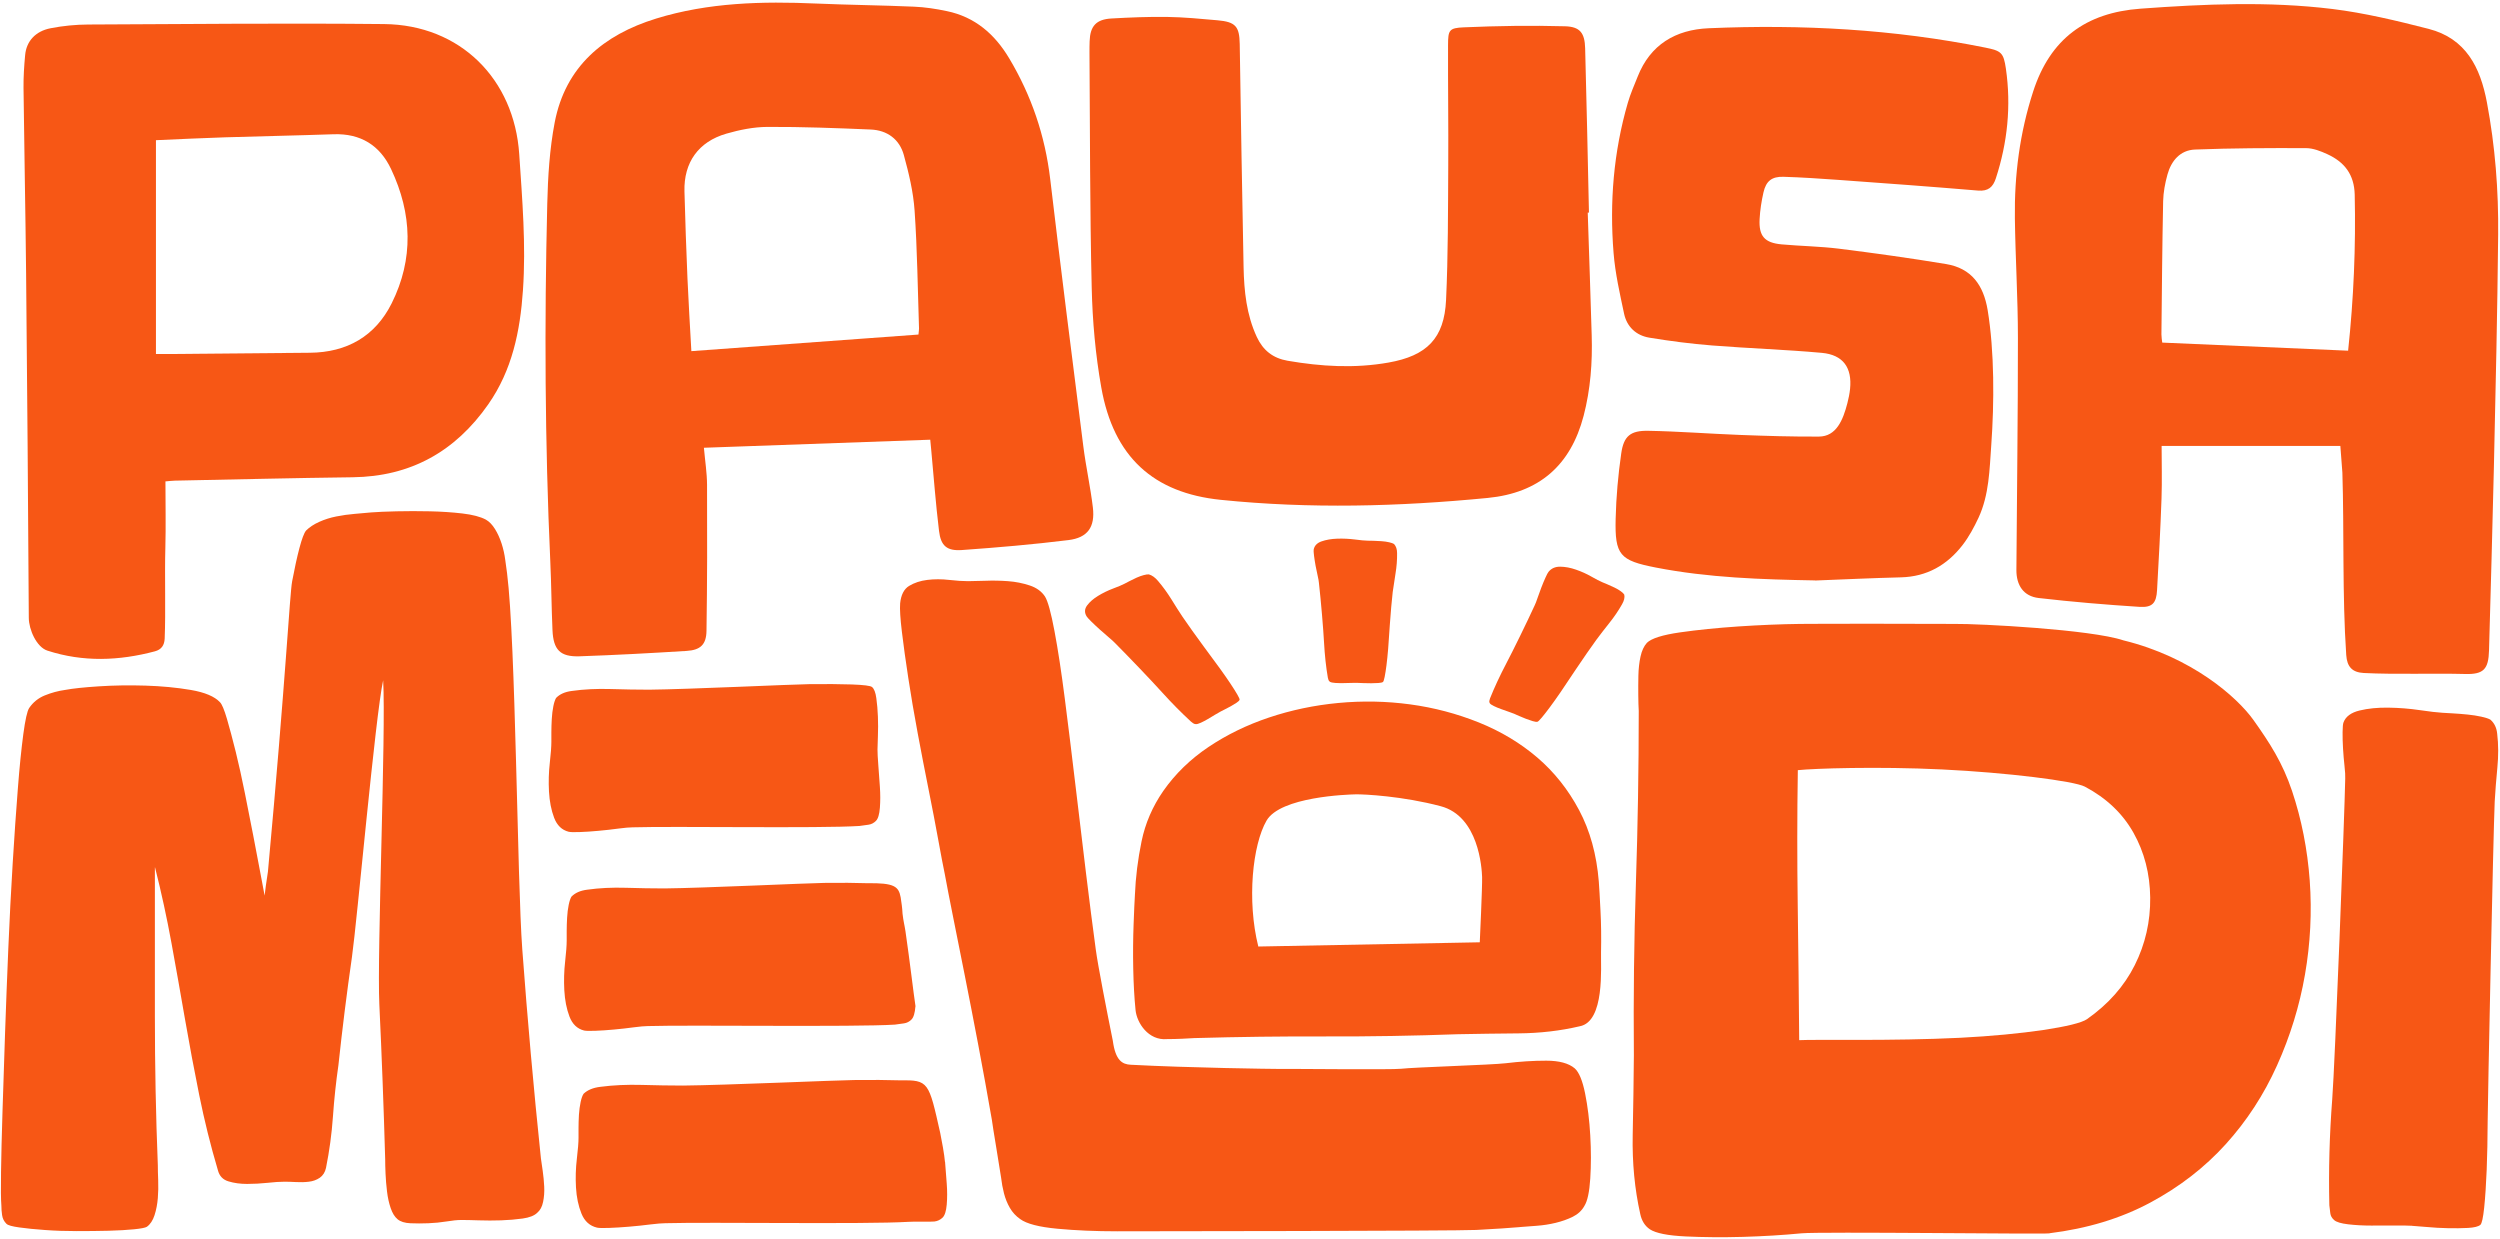 <svg width="563" height="279" viewBox="0 0 563 279" fill="none" xmlns="http://www.w3.org/2000/svg">
<path d="M543.188 276.044C542.353 275.998 541.073 275.976 539.336 275.987C537.61 275.987 535.826 275.987 533.986 275.998C532.145 275.998 530.431 275.908 528.808 275.715C527.196 275.523 526.133 275.206 525.641 274.753C525.138 274.311 524.852 273.801 524.784 273.224C524.715 272.646 524.635 272.046 524.567 271.423C524.384 263.518 524.601 255.557 525.218 247.539C525.835 239.52 527.996 183.427 528.145 175.33C528.179 174.707 528.122 173.767 527.985 172.521C527.847 171.264 527.733 169.962 527.653 168.614C527.573 167.266 527.539 166.009 527.55 164.866C527.562 163.722 527.63 162.997 527.756 162.691C528.247 161.366 529.459 160.471 531.368 160.007C533.277 159.543 535.438 159.328 537.85 159.362C540.262 159.396 542.605 159.577 544.891 159.916C547.177 160.256 548.892 160.449 550.047 160.517L552.401 160.653C553.442 160.709 554.539 160.8 555.694 160.913C556.837 161.026 557.877 161.196 558.814 161.4C559.74 161.604 560.415 161.83 560.826 162.057C561.729 162.838 562.244 163.903 562.369 165.262C562.655 167.663 562.667 170.211 562.404 172.895C562.141 175.579 561.946 178.116 561.809 180.494C561.466 188.263 560.232 248.728 560.22 252.623C560.209 256.519 560.129 260.121 560.003 263.439C559.866 266.757 559.683 269.577 559.443 271.899C559.203 274.22 558.917 275.534 558.586 275.829C558.14 276.214 557.214 276.451 555.796 276.531C554.379 276.61 552.859 276.621 551.235 276.587C549.612 276.553 548.023 276.463 546.457 276.315C544.891 276.18 543.794 276.089 543.165 276.055L543.188 276.044Z" fill="#F75715"/>
<path d="M34.88 195.364V228.886C34.88 240.03 35.097 251.208 35.543 262.408C35.543 263.28 35.566 264.39 35.623 265.749C35.68 267.108 35.646 268.467 35.543 269.826C35.429 271.185 35.189 272.465 34.8 273.665C34.411 274.855 33.84 275.727 33.074 276.27C32.742 276.485 31.782 276.678 30.193 276.836C28.604 276.995 26.672 277.108 24.432 277.165C22.18 277.222 19.791 277.244 17.265 277.244C14.738 277.244 12.349 277.165 10.097 276.995C7.845 276.836 5.925 276.644 4.336 276.417C2.747 276.202 1.787 275.93 1.455 275.602C0.907 275.058 0.575 274.402 0.472 273.643C0.358 272.884 0.312 272.171 0.312 271.525C0.198 270.223 0.175 267.697 0.232 263.937C0.289 260.189 0.392 255.647 0.564 250.313C0.724 244.99 0.918 239.135 1.135 232.782C1.353 226.417 1.604 219.973 1.878 213.45C2.153 206.927 2.484 200.562 2.861 194.367C3.239 188.173 3.627 182.601 4.016 177.652C4.393 172.702 4.816 168.603 5.251 165.33C5.685 162.068 6.131 160.109 6.565 159.452C7.445 158.15 8.623 157.198 10.109 156.598C11.595 155.998 13.104 155.59 14.636 155.375C16.396 155.047 18.945 154.775 22.294 154.56C25.644 154.345 29.13 154.288 32.754 154.401C36.377 154.514 39.773 154.832 42.962 155.375C46.14 155.919 48.334 156.847 49.546 158.15C49.98 158.58 50.506 159.837 51.112 161.898C51.718 163.96 52.37 166.44 53.09 169.316C53.798 172.204 54.484 175.296 55.147 178.614C55.81 181.932 56.439 185.137 57.045 188.24C57.651 191.344 58.165 194.084 58.611 196.474C59.045 198.863 59.377 200.607 59.594 201.695C59.697 200.607 59.949 198.818 60.337 196.315C64.372 152.544 65.241 133.846 65.79 130.913C66.338 127.98 66.887 125.477 67.436 123.404C67.985 121.343 68.476 120.03 68.922 119.486C69.688 118.727 70.671 118.07 71.883 117.527C73.094 116.983 74.375 116.575 75.746 116.304C77.118 116.032 78.49 115.839 79.862 115.726C81.233 115.613 82.468 115.511 83.565 115.398C84.994 115.284 86.915 115.205 89.326 115.148C91.738 115.092 94.242 115.092 96.814 115.148C99.386 115.205 101.832 115.364 104.141 115.635C106.45 115.907 108.199 116.372 109.411 117.017C110.177 117.447 110.863 118.161 111.469 119.135C112.074 120.109 112.566 121.196 112.955 122.397C113.343 123.597 113.618 124.82 113.778 126.066C113.938 127.323 114.075 128.331 114.189 129.078C116.167 144.741 116.464 198.207 117.619 213.812C118.773 229.418 120.168 245.104 121.814 260.868C121.917 261.627 122.065 262.578 122.225 263.722C122.385 264.866 122.5 266.032 122.557 267.233C122.614 268.433 122.534 269.577 122.305 270.664C122.088 271.752 121.642 272.567 120.991 273.111C120.328 273.767 119.23 274.198 117.699 274.413C116.155 274.628 114.544 274.764 112.84 274.821C111.137 274.877 109.468 274.877 107.822 274.821C106.176 274.764 104.861 274.741 103.867 274.741C102.987 274.741 101.889 274.855 100.575 275.07C99.26 275.285 97.888 275.421 96.46 275.477C95.031 275.534 93.682 275.534 92.424 275.477C91.156 275.421 90.207 275.126 89.544 274.583C88.881 274.039 88.366 273.201 87.978 272.057C87.589 270.913 87.315 269.668 87.155 268.309C86.995 266.95 86.88 265.613 86.823 264.311C86.766 263.009 86.743 261.921 86.743 261.049C86.412 249.419 85.977 237.81 85.428 226.225C84.88 214.639 86.949 164.832 86.286 153.201C84.525 161.253 80.41 207.493 79.256 215.545C78.101 223.597 77.084 231.695 76.215 239.849C75.666 243.654 75.255 247.516 74.98 251.434C74.706 255.353 74.18 259.215 73.414 263.02C73.197 264.005 72.728 264.73 72.02 265.228C71.3 265.715 70.477 266.021 69.551 266.123C68.613 266.236 67.653 266.259 66.67 266.202C65.687 266.146 64.807 266.123 64.041 266.123C63.058 266.123 61.789 266.202 60.257 266.372C58.714 266.531 57.182 266.621 55.65 266.621C54.119 266.621 52.713 266.429 51.455 266.044C50.186 265.67 49.398 264.821 49.066 263.518C47.42 257.969 46.025 252.34 44.871 246.633C43.716 240.925 42.653 235.217 41.659 229.509C40.676 223.801 39.658 218.093 38.618 212.386C37.578 206.678 36.343 200.992 34.914 195.341L34.88 195.364Z" fill="#F75715"/>
<path d="M342.331 276.338C340.194 276.531 336.901 276.746 332.478 276.984C328.042 277.221 256.381 277.289 251.568 277.289C246.756 277.289 242.275 277.097 238.136 276.712C233.998 276.327 231.198 275.602 229.746 274.537C228.774 273.858 227.997 273.02 227.414 272.001C226.831 270.993 226.397 269.906 226.099 268.75C225.802 267.595 225.585 266.417 225.448 265.206C225.299 264.005 223.47 253.235 223.367 252.17C219.401 229.237 214.6 206.87 212.771 196.87C212.394 195.081 211.902 192.476 211.285 189.079C210.667 185.681 209.947 181.932 209.124 177.821C208.301 173.722 207.478 169.486 206.667 165.126C205.855 160.766 205.146 156.632 204.552 152.714C203.957 148.807 203.466 145.341 203.111 142.329C202.746 139.316 202.609 137.164 202.711 135.885C202.906 133.959 203.58 132.646 204.735 131.944C205.889 131.241 207.261 130.788 208.838 130.596C210.416 130.403 212.039 130.403 213.731 130.596C215.411 130.788 216.84 130.879 218.006 130.879C218.978 130.879 220.292 130.845 221.939 130.788C223.585 130.72 225.265 130.754 226.991 130.879C228.717 131.004 230.34 131.332 231.884 131.842C233.427 132.351 234.57 133.189 235.336 134.344C235.976 135.375 236.696 137.969 237.473 142.136C238.262 146.304 239.028 151.366 239.794 157.334C240.56 163.291 241.349 169.735 242.172 176.666C242.983 183.597 243.783 190.234 244.561 196.576C245.338 202.929 246.07 208.694 246.778 213.892C247.247 217.403 249.213 227.482 250.608 234.39C251.214 238.864 252.757 239.679 254.632 239.781C267.743 240.483 286.936 240.732 287.782 240.721C290.342 240.676 313.513 240.936 315.525 240.687C318.303 240.347 335.918 239.826 339.085 239.441C342.251 239.056 345.292 238.864 348.207 238.864C351.122 238.864 353.271 239.441 354.631 240.596C355.603 241.468 356.38 243.348 356.963 246.236C357.546 249.124 357.935 252.284 358.129 255.715C358.323 259.135 358.323 262.374 358.129 265.409C357.935 268.445 357.489 270.494 356.814 271.559C356.231 272.624 355.351 273.439 354.185 274.017C353.019 274.594 351.728 275.047 350.322 275.387C348.904 275.727 347.498 275.942 346.092 276.044C344.675 276.134 343.44 276.236 342.365 276.327L342.331 276.338Z" fill="#F75715"/>
<path d="M461.535 277.754C459.637 277.969 409.901 277.335 405.694 277.743C401.476 278.151 397.075 278.411 392.491 278.547C387.907 278.672 383.609 278.638 379.597 278.445C375.584 278.253 372.898 277.72 371.549 276.837C370.429 276.078 369.709 274.923 369.389 273.405C368.131 267.8 367.56 261.865 367.685 255.591C367.811 249.317 367.903 243.349 367.948 237.663C367.834 224.674 367.983 211.74 368.406 198.898C368.829 186.055 369.046 173.122 369.046 160.121C368.989 159.181 368.954 157.992 368.943 156.576C368.92 155.16 368.943 153.677 368.966 152.137C369 150.596 369.16 149.169 369.446 147.856C369.732 146.542 370.212 145.511 370.886 144.764C371.904 143.767 374.396 142.975 378.362 142.408C382.329 141.842 386.718 141.4 391.531 141.072C396.343 140.755 400.961 140.562 405.374 140.506C409.786 140.438 438.33 140.483 440.113 140.506C445.714 140.438 470.943 141.763 478.19 144.209C493.599 147.98 503.796 156.984 507.488 162.159C511.169 167.346 514.038 171.774 516.176 178.15C518.313 184.538 519.639 191.265 520.154 198.332C520.657 205.398 520.302 212.454 519.079 219.487C517.856 226.531 515.753 233.349 512.781 239.951C509.809 246.554 505.956 252.465 501.224 257.686C496.503 262.907 490.833 267.29 484.226 270.835C477.619 274.379 470.051 276.678 461.512 277.732L461.535 277.754ZM404.871 173.428C404.711 183.609 404.711 193.745 404.848 203.847C404.985 213.949 405.1 224.073 405.18 234.243C408.94 234.039 426.19 234.47 441.405 233.711C455.499 232.998 467.662 231.152 469.983 229.521C474.807 226.135 478.396 222.058 480.762 217.324C483.128 212.59 484.283 207.527 484.226 202.148C484.169 196.769 482.911 191.91 480.465 187.55C478.019 183.19 474.361 179.724 469.514 177.154C467.102 175.874 451.921 173.983 437.392 173.28C422.612 172.567 408.472 173.065 404.882 173.439L404.871 173.428Z" fill="#F75715"/>
<path d="M274.694 160.347C274.442 160.483 274.065 160.698 273.562 160.993C273.059 161.287 272.545 161.604 272.019 161.921C271.493 162.238 270.967 162.51 270.453 162.748C269.938 162.986 269.561 163.088 269.31 163.076C269.058 163.065 268.852 162.997 268.692 162.873C268.532 162.748 268.361 162.623 268.189 162.488C266.109 160.574 263.971 158.422 261.742 155.964C259.319 153.28 254.461 148.184 251.066 144.775C250.803 144.492 250.345 144.084 249.717 143.552C249.065 143.008 248.402 142.431 247.705 141.797C247.007 141.162 246.344 140.551 245.761 139.973C245.167 139.384 244.813 138.988 244.698 138.796C244.195 137.957 244.23 137.153 244.801 136.361C245.384 135.568 246.219 134.843 247.293 134.186C248.368 133.529 249.511 132.974 250.688 132.533C251.866 132.091 252.723 131.729 253.26 131.446C253.5 131.321 253.878 131.128 254.369 130.868C254.861 130.608 255.386 130.358 255.947 130.098C256.507 129.849 257.044 129.656 257.547 129.52C258.05 129.384 258.45 129.328 258.724 129.35C259.467 129.566 260.142 130.064 260.782 130.823C261.891 132.114 262.897 133.518 263.823 135.002C264.703 136.44 265.526 137.731 266.303 138.897C268.692 142.442 273.779 149.237 274.728 150.551C275.631 151.808 276.42 152.929 277.094 153.948C277.746 154.922 278.26 155.749 278.649 156.417C279.026 157.074 279.198 157.459 279.152 157.595C279.095 157.776 278.866 157.992 278.466 158.263C278.066 158.524 277.62 158.796 277.14 159.067C276.66 159.339 276.18 159.588 275.688 159.826C275.208 160.064 274.865 160.234 274.682 160.336L274.694 160.347Z" fill="#F75715"/>
<path d="M305.878 153.778C305.581 153.778 305.112 153.778 304.495 153.79C303.877 153.801 303.237 153.824 302.574 153.835C301.923 153.846 301.294 153.835 300.711 153.801C300.128 153.756 299.739 153.676 299.545 153.563C299.351 153.439 299.225 153.303 299.179 153.133C299.133 152.963 299.076 152.793 299.031 152.612C298.619 150.211 298.333 147.572 298.173 144.684C298.002 141.525 297.487 135.398 297.019 131.242C296.996 130.902 296.904 130.392 296.744 129.69C296.584 128.977 296.424 128.229 296.276 127.436C296.127 126.632 296.013 125.862 295.921 125.16C295.83 124.435 295.807 123.971 295.841 123.778C296.001 122.906 296.584 122.283 297.602 121.921C298.631 121.559 299.819 121.355 301.157 121.309C302.506 121.264 303.82 121.332 305.101 121.491C306.381 121.661 307.341 121.751 307.981 121.762L309.296 121.785C309.879 121.796 310.485 121.83 311.125 121.876C311.765 121.921 312.336 122 312.851 122.125C313.365 122.238 313.72 122.374 313.937 122.51C314.394 123.008 314.623 123.688 314.623 124.56C314.646 126.055 314.531 127.595 314.268 129.169C314.017 130.687 313.811 132.057 313.64 133.314C313.182 137.131 312.725 144.696 312.611 146.134C312.496 147.516 312.371 148.739 312.234 149.826C312.096 150.879 311.959 151.751 311.822 152.442C311.685 153.122 311.559 153.507 311.433 153.586C311.262 153.699 310.93 153.778 310.416 153.812C309.902 153.846 309.353 153.869 308.77 153.869C308.187 153.869 307.615 153.869 307.044 153.835C306.484 153.812 306.084 153.79 305.855 153.79L305.878 153.778Z" fill="#F75715"/>
<path d="M341.086 160.777C340.812 160.664 340.4 160.506 339.829 160.313C339.257 160.109 338.674 159.905 338.068 159.69C337.463 159.475 336.914 159.248 336.411 158.999C335.908 158.75 335.599 158.546 335.496 158.354C335.382 158.173 335.359 157.991 335.405 157.821C335.451 157.652 335.508 157.459 335.553 157.278C336.525 154.854 337.725 152.25 339.2 149.441C340.812 146.372 343.75 140.381 345.636 136.27C345.796 135.941 346.002 135.42 346.242 134.696C346.493 133.971 346.767 133.201 347.076 132.397C347.396 131.57 347.705 130.811 348.025 130.109C348.345 129.396 348.585 128.943 348.734 128.773C349.362 128.003 350.231 127.606 351.363 127.618C352.494 127.629 353.683 127.855 354.918 128.286C356.152 128.716 357.318 129.237 358.381 129.849C359.445 130.46 360.268 130.879 360.839 131.117C361.102 131.23 361.491 131.389 362.005 131.604C362.52 131.819 363.057 132.057 363.605 132.329C364.154 132.601 364.634 132.872 365.023 133.167C365.423 133.45 365.675 133.71 365.789 133.914C365.926 134.548 365.755 135.273 365.274 136.1C364.463 137.538 363.503 138.954 362.382 140.347C361.308 141.695 360.359 142.929 359.513 144.062C356.975 147.527 352.346 154.549 351.443 155.874C350.574 157.142 349.774 158.263 349.042 159.248C348.334 160.2 347.728 160.981 347.213 161.593C346.71 162.193 346.379 162.51 346.219 162.544C346.002 162.589 345.659 162.544 345.167 162.397C344.687 162.25 344.184 162.068 343.647 161.876C343.121 161.672 342.606 161.457 342.115 161.242C341.623 161.015 341.269 160.868 341.075 160.789L341.086 160.777Z" fill="#F75715"/>
<path d="M197.613 168.795C197.613 169.565 197.67 170.732 197.796 172.306C197.91 173.88 198.036 175.511 198.15 177.187C198.265 178.863 198.265 180.437 198.15 181.921C198.036 183.404 197.739 184.39 197.259 184.865C196.79 185.341 196.23 185.636 195.578 185.726C194.927 185.828 194.252 185.919 193.532 186.009C184.536 186.587 151.672 186.032 142.447 186.315C141.738 186.315 140.675 186.417 139.246 186.598C137.828 186.791 136.342 186.961 134.811 187.096C133.267 187.244 131.85 187.334 130.547 187.38C129.244 187.425 128.421 187.402 128.066 187.312C126.534 186.927 125.437 185.873 124.785 184.152C124.134 182.431 123.757 180.471 123.631 178.263C123.517 176.066 123.574 173.914 123.814 171.808C124.054 169.701 124.168 168.127 124.168 167.074V164.922C124.168 163.971 124.203 162.963 124.26 161.91C124.317 160.856 124.443 159.905 124.614 159.044C124.785 158.184 125.003 157.561 125.231 157.176C126.066 156.315 127.243 155.794 128.786 155.601C131.507 155.216 134.411 155.08 137.485 155.171C140.56 155.262 143.464 155.318 146.185 155.318C155.055 155.228 178.397 154.118 182.181 154.073C185.965 154.027 189.188 154.05 191.852 154.141C194.515 154.242 196.024 154.424 196.379 154.718C196.847 155.103 197.179 155.941 197.35 157.232C197.533 158.523 197.648 159.916 197.705 161.4C197.762 162.883 197.762 164.344 197.705 165.783C197.648 167.221 197.613 168.218 197.613 168.795Z" fill="#F75715"/>
<path d="M206.152 226.655C206.038 228.139 205.741 229.124 205.261 229.6C204.792 230.076 204.232 230.37 203.58 230.461C202.929 230.563 202.254 230.653 201.534 230.744C192.538 231.321 155.124 230.789 145.899 231.072C145.19 231.072 144.127 231.174 142.698 231.355C141.281 231.548 139.795 231.718 138.263 231.854C136.72 232.001 135.302 232.091 133.999 232.137C132.696 232.182 131.873 232.159 131.518 232.069C129.987 231.684 128.889 230.631 128.238 228.909C127.586 227.188 127.209 225.228 127.083 223.02C126.969 220.823 127.026 218.671 127.266 216.565C127.506 214.458 127.62 212.884 127.62 211.831V209.679C127.62 208.728 127.655 207.72 127.712 206.667C127.769 205.613 127.895 204.662 128.066 203.801C128.238 202.941 128.455 202.318 128.683 201.933C129.518 201.072 130.695 200.551 132.239 200.359C134.959 199.974 137.863 199.838 140.938 199.928C144.013 200.019 146.916 200.075 149.637 200.075C158.507 199.985 181.85 198.875 185.633 198.83C189.417 198.784 192.641 198.807 195.304 198.898C201.42 198.807 202.368 199.634 202.826 202.057C203.009 203.348 203.18 204.254 203.249 205.738C203.466 207.641 203.695 208.264 203.912 209.724C204.918 216.655 205.718 223.643 206.175 226.633L206.152 226.655Z" fill="#F75715"/>
<path d="M212.828 261.661C212.954 263.235 213.079 264.866 213.205 266.542C213.331 268.218 213.331 269.792 213.205 271.276C213.079 272.76 212.759 273.745 212.256 274.221C211.753 274.696 211.148 274.991 210.45 275.081C209.753 275.183 205.261 275.07 204.495 275.161C194.87 275.738 159.719 275.183 149.843 275.466C149.088 275.466 147.945 275.568 146.425 275.749C144.904 275.942 143.327 276.112 141.681 276.248C140.035 276.384 138.514 276.486 137.12 276.531C135.725 276.576 134.845 276.553 134.456 276.463C132.81 276.078 131.644 275.025 130.947 273.303C130.25 271.582 129.838 269.623 129.712 267.414C129.587 265.217 129.655 263.065 129.907 260.959C130.158 258.852 130.284 257.278 130.284 256.225V254.073C130.284 253.122 130.318 252.114 130.375 251.061C130.444 250.008 130.57 249.056 130.753 248.196C130.935 247.335 131.164 246.712 131.416 246.327C132.307 245.466 133.576 244.945 135.211 244.753C138.126 244.368 141.223 244.232 144.516 244.322C147.808 244.413 150.906 244.47 153.821 244.47C163.32 244.379 188.285 243.269 192.332 243.224C196.39 243.179 199.831 243.201 202.677 243.292C209.147 243.201 209.147 243.598 211.742 255.16C212.096 256.859 212.679 260.076 212.805 261.661H212.828Z" fill="#F75715"/>
<path d="M360.553 214.481C360.621 211.208 360.587 208.071 360.427 205.058C360.279 202.057 360.153 199.883 360.05 198.524C359.558 192.442 358.084 187.085 355.615 182.442C353.146 177.799 350.002 173.846 346.173 170.573C342.355 167.312 337.965 164.684 333.015 162.691C328.066 160.709 322.922 159.35 317.572 158.626C312.222 157.901 306.838 157.799 301.397 158.308C295.967 158.818 290.766 159.917 285.793 161.581C280.821 163.246 276.283 165.455 272.179 168.207C268.075 170.959 264.669 174.265 261.971 178.127C259.547 181.627 257.913 185.409 257.078 189.475C256.244 193.529 255.741 197.561 255.581 201.57C255.501 202.85 255.398 205.07 255.284 208.218C255.169 211.366 255.135 214.662 255.204 218.105C255.272 221.536 255.444 224.673 255.729 227.493C256.015 230.313 258.587 234.39 262.828 234.005C264.006 234.005 265.137 233.971 266.223 233.926C267.309 233.881 268.212 233.835 268.944 233.779C278.912 233.496 288.8 233.371 298.631 233.405C308.461 233.439 318.361 233.269 328.317 232.907C332.661 232.816 337.245 232.759 342.034 232.714C346.836 232.669 351.408 232.137 355.752 231.117C361.445 230.064 360.473 217.765 360.553 214.492V214.481ZM333.244 212.204L283.37 213.156C280.764 202.748 282.09 190.211 285.222 184.809C288.354 179.407 303.454 178.931 305.283 178.886C307.112 178.841 315.914 179.282 324.453 181.559C333.004 183.824 333.701 195.466 333.77 197.516C333.838 199.566 333.244 212.216 333.244 212.216V212.204Z" fill="#F75715"/>
<path d="M527.058 100.426H486.797C486.797 104.163 486.912 108.206 486.775 112.249C486.534 119.135 486.157 126.02 485.769 132.906C485.609 135.794 484.728 136.847 481.825 136.666C474.246 136.179 466.656 135.545 459.111 134.673C455.716 134.276 454.07 131.83 454.093 128.342C454.207 110.924 454.447 93.506 454.436 76.099C454.436 67.107 453.864 58.115 453.75 49.112C453.624 39.417 454.847 29.938 457.865 20.618C461.695 8.761 469.731 2.86 482.031 1.954C496.445 0.901 510.883 0.267 525.24 2.022C532.533 2.917 539.758 4.672 546.902 6.496C555.338 8.659 558.573 15.193 560.048 23.03C561.911 32.917 562.689 42.894 562.586 52.906C562.414 70.312 562.014 87.73 561.626 105.137C561.317 118.919 560.905 132.702 560.528 146.485C560.414 150.698 559.316 151.898 555.156 151.785C548.137 151.592 539.323 151.921 532.305 151.558C529.756 151.422 528.544 150.188 528.372 147.504C527.458 134.05 527.915 119.316 527.504 106.439C527.389 104.639 527.229 102.849 527.046 100.426H527.058ZM528.795 78.987C530.053 67.164 530.544 55.533 530.281 43.846C530.178 39.304 527.984 36.496 524.109 34.718C522.6 34.027 520.908 33.359 519.296 33.359C510.974 33.325 502.652 33.359 494.33 33.676C490.993 33.8 488.969 36.201 488.112 39.304C487.575 41.252 487.186 43.291 487.14 45.295C486.935 55.295 486.855 65.307 486.752 75.307C486.752 75.93 486.866 76.552 486.935 77.153C500.949 77.764 514.758 78.364 528.795 78.976V78.987Z" fill="#F75715"/>
<path d="M209.49 99.022C192.446 99.633 175.642 100.222 158.519 100.834C158.782 103.79 159.216 106.496 159.227 109.203C159.273 120.154 159.273 131.106 159.102 142.057C159.056 145.171 157.73 146.394 154.621 146.587C146.584 147.085 138.548 147.527 130.501 147.799C126.146 147.946 124.614 146.338 124.42 141.921C124.191 136.779 124.168 131.615 123.928 126.474C122.705 99.633 122.591 72.793 123.242 45.941C123.391 39.792 123.768 33.574 124.923 27.549C127.346 15.012 135.874 7.855 147.75 4.186C159.536 0.55 171.653 0.267 183.861 0.799C191.177 1.116 198.505 1.184 205.821 1.502C208.29 1.603 210.782 1.989 213.205 2.498C219.572 3.812 224.019 7.696 227.254 13.11C232.284 21.524 235.347 30.55 236.502 40.29C238.879 60.381 241.417 80.46 243.966 100.528C244.549 105.126 245.567 109.679 246.115 114.277C246.641 118.671 244.961 121.094 240.617 121.627C232.638 122.612 224.625 123.303 216.612 123.869C213.228 124.107 211.868 122.918 211.468 119.565C210.725 113.45 210.267 107.3 209.696 101.162C209.627 100.449 209.559 99.735 209.49 98.999V99.022ZM155.695 79.078C172.922 77.821 189.886 76.575 206.838 75.341C206.907 74.559 206.975 74.276 206.964 73.993C206.667 65.148 206.575 56.292 205.969 47.47C205.683 43.246 204.677 39.033 203.546 34.922C202.574 31.377 199.819 29.327 196.093 29.169C188.342 28.84 180.592 28.546 172.842 28.58C169.744 28.591 166.566 29.237 163.583 30.097C157.261 31.921 153.969 36.609 154.14 43.099C154.312 49.622 154.541 56.145 154.815 62.668C155.044 68.025 155.386 73.37 155.695 79.067V79.078Z" fill="#F75715"/>
<path d="M37.258 108.399C37.258 113.495 37.372 118.489 37.235 123.472C37.063 129.497 37.338 137.787 37.086 143.812C37.017 145.33 36.343 146.281 34.891 146.677C26.798 148.829 18.716 149.135 10.669 146.519C8.234 145.726 6.496 141.796 6.485 139.135C6.336 113.291 6.131 87.447 5.879 61.603C5.742 47.662 5.456 33.732 5.296 19.791C5.273 17.334 5.433 14.854 5.662 12.407C5.936 9.316 7.96 7.028 11.389 6.36C14.178 5.816 17.059 5.533 19.894 5.522C42.093 5.42 64.292 5.193 86.491 5.42C103.638 5.59 115.812 17.798 116.932 34.729C117.607 44.944 118.476 55.137 117.767 65.386C117.138 74.559 115.355 83.347 109.937 91.082C102.541 101.649 92.527 107.323 79.393 107.481C66.064 107.64 52.724 107.98 39.395 108.24C38.755 108.251 38.115 108.342 37.269 108.41L37.258 108.399ZM35.131 79.724C36.355 79.724 37.132 79.724 37.909 79.724C48.529 79.633 59.148 79.52 69.768 79.44C78.158 79.372 84.514 75.703 88.206 68.308C93.19 58.319 92.813 48.115 88.08 38.093C85.543 32.713 81.21 30.018 75.083 30.233C66.956 30.516 58.828 30.675 50.712 30.924C45.671 31.082 40.63 31.331 35.12 31.569V79.724H35.131Z" fill="#F75715"/>
<path d="M357.558 47.878C357.855 57.085 358.187 66.304 358.45 75.511C358.633 81.626 358.187 87.685 356.632 93.642C353.706 104.82 346.607 111.004 335.039 112.136C315.023 114.084 294.995 114.616 274.934 112.566C259.776 111.026 250.791 102.929 248.014 87.278C246.699 79.882 246.025 72.306 245.853 64.797C245.43 47.164 245.487 29.531 245.35 11.898C245.35 11.026 245.35 10.154 245.384 9.282C245.499 5.884 246.848 4.355 250.311 4.163C254.472 3.925 258.656 3.755 262.817 3.812C266.623 3.868 270.419 4.231 274.214 4.571C278.249 4.933 279.118 5.952 279.186 9.905C279.461 26.666 279.701 43.427 280.055 60.188C280.169 65.556 280.707 70.89 283.039 75.896C284.445 78.908 286.674 80.675 289.977 81.241C297.533 82.544 305.089 82.997 312.691 81.649C321.333 80.12 325.254 76.202 325.654 67.549C326.122 57.481 326.088 47.391 326.145 37.323C326.202 28.251 326.065 19.18 326.1 10.109C326.111 6.802 326.328 6.292 329.655 6.156C337.245 5.828 344.858 5.703 352.437 5.918C355.843 6.009 356.884 7.447 356.975 10.879C357.318 23.212 357.558 35.545 357.832 47.878C357.729 47.878 357.638 47.878 357.535 47.878H357.558Z" fill="#F75715"/>
<path d="M408.758 130.709C396.721 130.494 384.73 130.12 372.888 127.81C364.771 126.224 363.64 125.001 363.846 116.802C363.96 111.887 364.406 106.96 365.103 102.102C365.663 98.195 367.183 96.938 371.219 97.017C378.089 97.142 384.959 97.685 391.829 97.946C397.75 98.172 403.683 98.353 409.616 98.32C413.56 98.297 415.046 94.582 416.029 90.8C416.303 89.746 416.52 88.671 416.634 87.595C417.126 82.816 415.091 79.905 410.279 79.463C402.048 78.716 393.772 78.455 385.542 77.798C380.821 77.425 376.111 76.813 371.436 76.043C368.464 75.556 366.372 73.597 365.743 70.641C364.783 66.111 363.743 61.558 363.377 56.972C362.451 45.533 363.377 34.208 366.589 23.144C367.172 21.128 368.029 19.191 368.807 17.243C371.653 10.041 377.334 6.677 384.799 6.36C405.718 5.454 426.522 6.575 447.087 10.72C450.676 11.445 451.202 11.841 451.728 15.465C452.94 23.857 452.094 32.102 449.465 40.165C448.825 42.124 447.75 43.11 445.452 42.917C434.947 42.034 424.431 41.264 413.925 40.505C409.833 40.211 405.741 39.939 401.648 39.814C399.008 39.735 397.716 40.777 397.133 43.325C396.687 45.295 396.367 47.323 396.264 49.339C396.058 53.178 397.384 54.684 401.237 55.035C405.535 55.42 409.879 55.477 414.165 56.009C422.213 57.017 430.249 58.138 438.251 59.463C444.001 60.414 446.687 64.254 447.613 69.792C449.167 79.191 449.11 90.766 448.436 100.188C448.036 105.76 447.967 111.4 445.567 116.587C444.561 118.739 443.406 120.89 441.954 122.77C438.491 127.232 433.964 129.871 428.088 130.018C421.641 130.177 415.206 130.483 408.77 130.732L408.758 130.709Z" fill="#F75715"/>
</svg>
